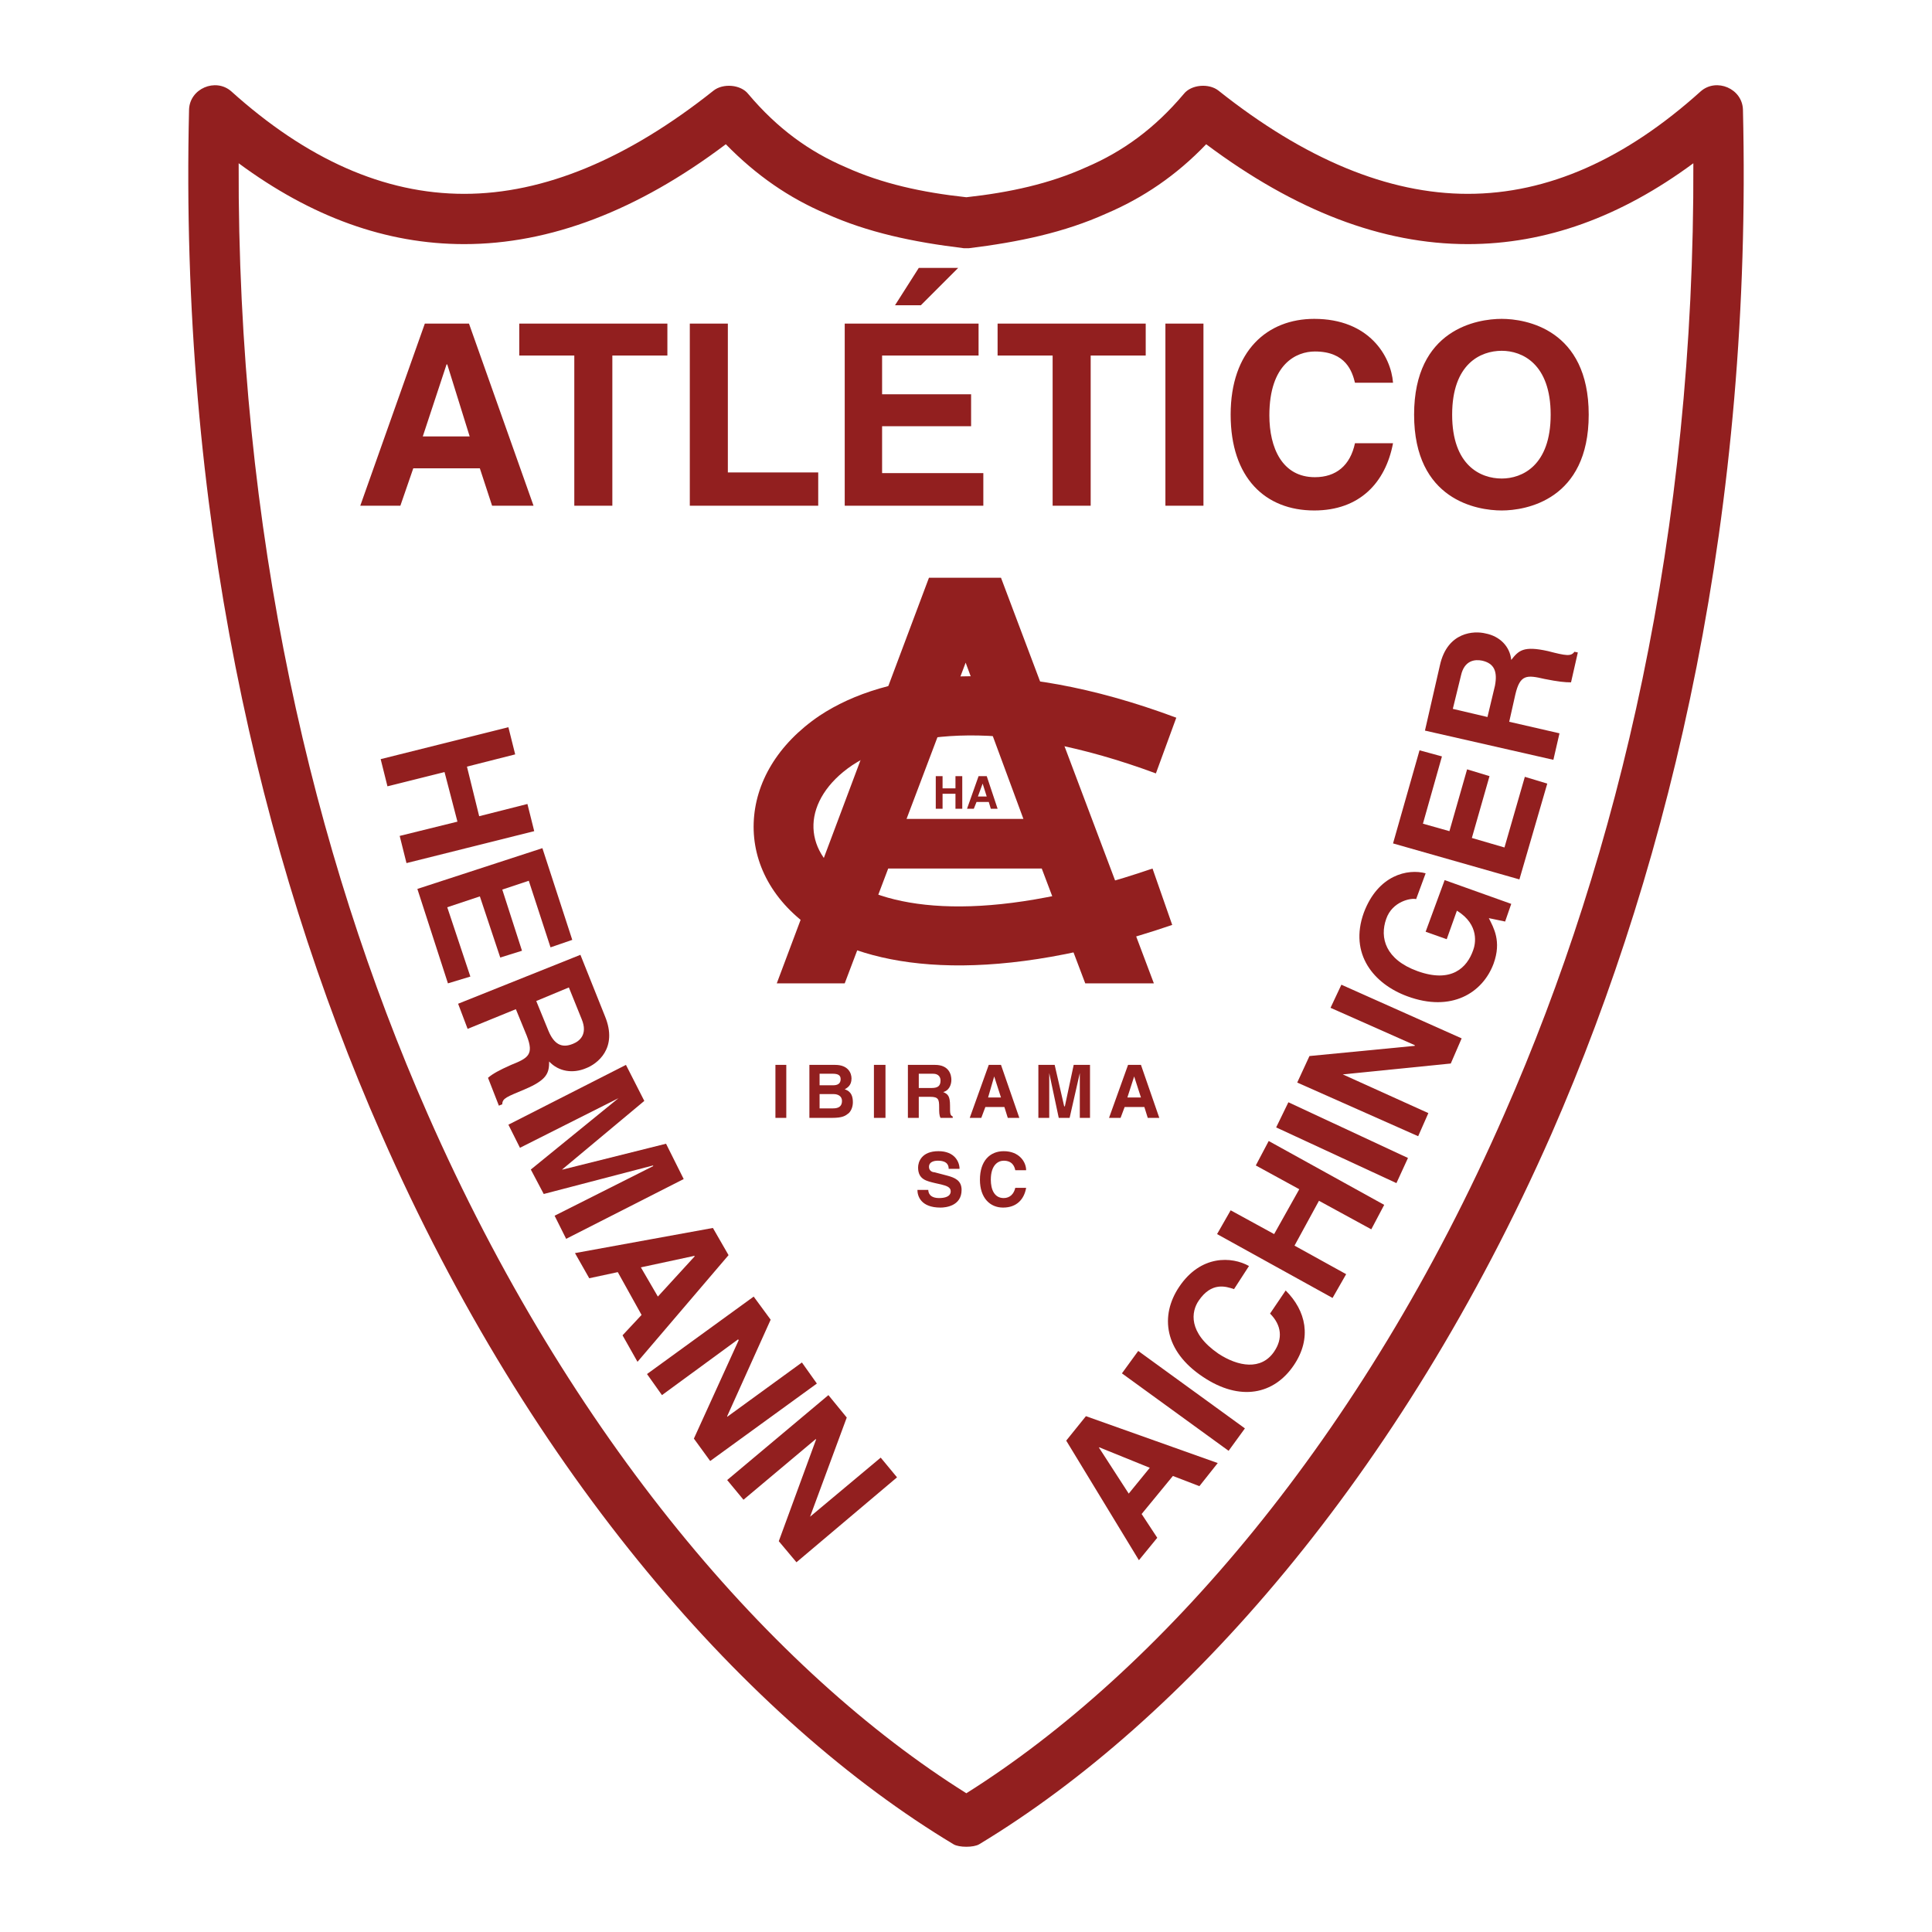 <?xml version="1.0" encoding="utf-8"?>
<!-- Generator: Adobe Illustrator 13.0.0, SVG Export Plug-In . SVG Version: 6.00 Build 14948)  -->
<!DOCTYPE svg PUBLIC "-//W3C//DTD SVG 1.0//EN" "http://www.w3.org/TR/2001/REC-SVG-20010904/DTD/svg10.dtd">
<svg version="1.0" id="Layer_1" xmlns="http://www.w3.org/2000/svg" xmlns:xlink="http://www.w3.org/1999/xlink" x="0px" y="0px"
	 width="192.756px" height="192.756px" viewBox="0 0 192.756 192.756" enable-background="new 0 0 192.756 192.756"
	 xml:space="preserve">
<g>
	<polygon fill-rule="evenodd" clip-rule="evenodd" fill="#FFFFFF" points="0,0 192.756,0 192.756,192.756 0,192.756 0,0 	"/>
	<path fill-rule="evenodd" clip-rule="evenodd" fill="#FFFFFF" d="M96.412,22.254c9.423-1.084,17.354-3.796,23.59-11.253
		c18.167,14.507,35.386,14.439,51.384,0c2.034,87.448-38.571,148.864-74.974,170.827C59.942,159.865,19.336,98.449,21.37,11.001
		c15.999,14.439,33.284,14.507,51.384,0C79.058,18.458,86.921,21.17,96.412,22.254L96.412,22.254z"/>
	<path fill-rule="evenodd" clip-rule="evenodd" fill="#921F1F" d="M96.412,19.679c4.338-0.475,8.338-1.356,11.931-2.983
		c3.66-1.56,6.847-3.864,9.762-7.321c0.745-0.949,2.508-1.084,3.457-0.339c8.608,6.847,16.946,10.304,24.878,10.304
		c8,0,15.728-3.457,23.252-10.236c1.56-1.356,4.135-0.271,4.202,1.83c0.949,39.792-6.914,74.364-19.116,102.226
		c-15.049,34.165-36.74,58.568-57.077,70.839c-0.543,0.338-2.034,0.338-2.576,0c-20.405-12.271-42.097-36.674-57.078-70.839
		C25.776,85.297,17.913,50.726,18.862,10.934c0.068-2.101,2.644-3.186,4.203-1.83c7.524,6.779,15.252,10.236,23.251,10.236
		c7.932,0,16.27-3.457,24.879-10.304c0.949-0.745,2.711-0.609,3.457,0.339c2.915,3.458,6.101,5.762,9.762,7.321
		C88.006,18.322,92.006,19.204,96.412,19.679L96.412,19.679L96.412,19.679z M110.376,21.306c-4.202,1.897-8.744,2.847-13.693,3.457
		l0,0l0,0l0,0l0,0l0,0h-0.542c-5.016-0.61-9.558-1.56-13.761-3.457c-3.661-1.56-6.915-3.797-9.965-6.915
		c-8.812,6.644-17.557,9.965-26.099,9.965c-7.795,0-15.252-2.711-22.505-8.067c-0.136,36.809,7.389,68.806,18.845,94.836
		c14.235,32.403,34.504,55.723,53.756,67.789c19.184-12.066,39.521-35.386,53.688-67.789c11.456-26.03,18.98-58.027,18.845-94.836
		c-7.254,5.355-14.71,8.067-22.506,8.067c-8.541,0-17.218-3.322-26.099-9.965C117.358,17.509,114.037,19.746,110.376,21.306
		L110.376,21.306z"/>
	<path fill-rule="evenodd" clip-rule="evenodd" fill="#921F1F" d="M115.324,77.163c-14.845-5.491-24.945-4.338-30.3-0.813
		c-2.509,1.695-3.796,3.864-3.864,5.898c-0.068,2.033,1.017,3.999,3.389,5.559c5.084,3.253,14.981,4.135,30.438-1.153l1.965,5.626
		c-17.489,5.965-29.284,4.609-35.656,0.542c-4.203-2.779-6.237-6.711-6.101-10.71c0.135-4,2.372-7.863,6.575-10.71
		c6.643-4.407,18.71-6.101,35.589,0.203L115.324,77.163L115.324,77.163z"/>
	<path fill-rule="evenodd" clip-rule="evenodd" fill="#921F1F" d="M115.121,98.109L99.869,57.64h-0.475h-6.237h-0.474L77.499,98.109
		h6.779l4.338-11.456h15.32l4.339,11.456H115.121L115.121,98.109L115.121,98.109z M90.446,81.705l5.897-15.592l5.763,15.592H90.446
		L90.446,81.705z"/>
	<path fill-rule="evenodd" clip-rule="evenodd" fill="#921F1F" d="M41.232,46.726h6.643l1.221,3.729h4.135l-6.44-18.168h-4.406
		l-6.44,18.168h4L41.232,46.726L41.232,46.726L41.232,46.726z M44.554,36.354h0.068l2.237,7.186h-4.677L44.554,36.354L44.554,36.354
		L44.554,36.354z M61.094,35.473v14.981h-3.796V35.473h-5.491v-3.187h14.778v3.187H61.094L61.094,35.473L61.094,35.473z
		 M72.618,32.287h-3.796v18.168h12.812v-3.322h-9.016V32.287L72.618,32.287L72.618,32.287z M95.599,26.729h-3.932l-2.373,3.729
		h2.576L95.599,26.729L95.599,26.729L95.599,26.729z M97.632,32.287H84.278v18.168h13.829v-3.254h-10.1v-4.678h8.88v-3.186h-8.88
		v-3.864h9.625V32.287L97.632,32.287L97.632,32.287z M108.817,35.473h5.491v-3.187H99.53v3.187h5.491v14.981h3.796V35.473
		L108.817,35.473L108.817,35.473z M120.069,32.287h-3.796v18.168h3.796V32.287L120.069,32.287L120.069,32.287z M138.983,38.185
		c-0.204-2.644-2.373-6.372-7.864-6.372c-4.677,0-8.337,3.186-8.337,9.558c0,6.305,3.456,9.559,8.337,9.559
		c4.542,0,7.118-2.78,7.864-6.711h-3.797c-0.475,2.237-1.897,3.39-3.999,3.39c-3.254,0-4.542-2.915-4.542-6.169
		c0-5.152,2.712-6.372,4.542-6.372c3.118,0,3.729,2.034,3.999,3.118H138.983L138.983,38.185L138.983,38.185z M141.085,41.371
		c0,8.542,6.304,9.559,8.744,9.559c2.373,0,8.677-1.017,8.677-9.559c0-8.541-6.304-9.558-8.677-9.558
		C147.389,31.812,141.085,32.83,141.085,41.371L141.085,41.371L141.085,41.371z M144.881,41.371c0-5.084,2.847-6.372,4.948-6.372
		c2.033,0,4.881,1.288,4.881,6.372c0,5.084-2.848,6.372-4.881,6.372C147.728,47.743,144.881,46.455,144.881,41.371L144.881,41.371z"
		/>
	<path fill-rule="evenodd" clip-rule="evenodd" fill="#921F1F" d="M78.448,106.244h-1.084v5.287h1.084V106.244L78.448,106.244
		L78.448,106.244z M80.753,111.531h2.237c1.084,0,1.355-0.203,1.694-0.475c0.271-0.271,0.407-0.677,0.407-1.084
		c0-0.542-0.136-1.084-0.813-1.288c0.203-0.136,0.678-0.339,0.678-1.085c0-0.542-0.339-1.355-1.627-1.355h-2.576V111.531
		L80.753,111.531L80.753,111.531z M81.77,109.159h1.423c0.407,0,0.813,0.204,0.813,0.678c0,0.543-0.338,0.746-0.881,0.746H81.77
		V109.159L81.77,109.159L81.77,109.159z M81.77,107.126h1.288c0.542,0,0.813,0.136,0.813,0.542c0,0.475-0.339,0.61-0.746,0.61H81.77
		V107.126L81.77,107.126L81.77,107.126z M88.345,106.244h-1.153v5.287h1.153V106.244L88.345,106.244L88.345,106.244z
		 M90.582,111.531h1.084v-2.101h1.152c0.814,0,0.881,0.271,0.881,1.017c0,0.542,0,0.813,0.136,1.084h1.22v-0.135
		c-0.271-0.136-0.271-0.271-0.271-1.085c0-0.948-0.203-1.152-0.678-1.355c0.542-0.136,0.813-0.678,0.813-1.221
		c0-0.474-0.203-1.491-1.627-1.491h-2.711V111.531L90.582,111.531L90.582,111.531z M91.667,108.549v-1.423h1.424
		c0.61,0,0.746,0.406,0.746,0.677c0,0.543-0.271,0.746-0.881,0.746H91.667L91.667,108.549L91.667,108.549z M98.31,110.447h1.898
		l0.339,1.084h1.152l-1.83-5.287h-1.221l-1.898,5.287h1.153L98.31,110.447L98.31,110.447L98.31,110.447z M99.191,107.396
		L99.191,107.396l0.678,2.102h-1.288L99.191,107.396L99.191,107.396L99.191,107.396z M108.749,106.244h-1.627l-0.881,4.136h-0.067
		l-0.95-4.136h-1.626v5.287h1.084v-4.474l0,0l0.949,4.474h1.085l1.017-4.474l0,0v4.474h1.017V106.244L108.749,106.244
		L108.749,106.244z M112.206,110.447h1.967l0.339,1.084h1.152l-1.831-5.287h-1.287l-1.898,5.287h1.152L112.206,110.447
		L112.206,110.447L112.206,110.447z M113.155,107.396L113.155,107.396l0.678,2.102h-1.355L113.155,107.396L113.155,107.396
		L113.155,107.396z M91.531,118.718c0,0.61,0.339,1.763,2.305,1.763c0.475,0,2.102-0.136,2.102-1.763
		c0-0.949-0.678-1.221-1.424-1.424l-1.288-0.339c-0.203,0-0.542-0.136-0.542-0.543c0-0.475,0.474-0.609,0.881-0.609
		c1.017,0,1.084,0.542,1.084,0.813h1.085c0-0.679-0.475-1.763-2.102-1.763c-1.695,0-2.034,1.084-2.034,1.627
		c0,1.22,0.881,1.355,1.695,1.559l0.61,0.136c0.542,0.136,0.949,0.271,0.949,0.679c0,0.542-0.61,0.677-1.152,0.677
		c-0.949,0-1.084-0.542-1.084-0.812H91.531L91.531,118.718L91.531,118.718z M102.377,116.752c0-0.814-0.678-1.898-2.237-1.898
		c-1.355,0-2.372,0.949-2.372,2.847c0,1.83,1.017,2.78,2.305,2.78c1.355,0,2.102-0.814,2.305-1.967h-1.084
		c-0.136,0.61-0.543,1.017-1.153,1.017c-0.948,0-1.287-0.881-1.287-1.83c0-1.491,0.745-1.897,1.287-1.897
		c0.882,0,1.086,0.609,1.153,0.949H102.377L102.377,116.752z"/>
	<path fill-rule="evenodd" clip-rule="evenodd" fill="#921F1F" d="M113.901,151.053l3.118-3.796l2.644,1.017l1.83-2.305
		l-13.15-4.678l-1.966,2.44l7.253,11.931l1.83-2.237L113.901,151.053L113.901,151.053L113.901,151.053z M109.631,144.409h0.067
		l5.017,2.033l-2.102,2.576L109.631,144.409L109.631,144.409L109.631,144.409z M113.562,134.783l10.643,7.728l-1.627,2.237
		l-10.643-7.728L113.562,134.783L113.562,134.783L113.562,134.783z M124.612,126.31c-1.695-0.949-4.813-1.152-6.982,2.102
		c-1.898,2.847-1.491,6.372,2.372,8.948c3.729,2.508,7.118,1.762,9.084-1.152c1.83-2.712,1.22-5.424-0.813-7.457l-1.56,2.305
		c1.153,1.152,1.288,2.509,0.407,3.796c-1.288,1.898-3.593,1.491-5.559,0.204c-3.051-2.102-2.712-4.203-1.966-5.288
		c1.288-1.897,2.711-1.423,3.524-1.152L124.612,126.31L124.612,126.31L124.612,126.31z M131.594,119.802l-2.44,4.475l5.152,2.847
		l-1.356,2.373l-11.523-6.372l1.356-2.373l4.338,2.373l2.508-4.475l-4.338-2.373l1.288-2.439l11.523,6.372l-1.288,2.44
		L131.594,119.802L131.594,119.802L131.594,119.802z M128.543,109.973l-1.22,2.508l11.999,5.559l1.152-2.508L128.543,109.973
		L128.543,109.973L128.543,109.973z M141.152,104.278l-8.405-3.729l1.084-2.305l11.999,5.355l-1.086,2.508l-10.777,1.085l0,0
		l8.541,3.863l-1.017,2.306l-12.066-5.355l1.22-2.644l10.508-1.018V104.278L141.152,104.278L141.152,104.278z M144.339,93.704
		l1.017-2.847c2.305,1.423,1.83,3.389,1.626,3.932c-0.609,1.763-2.169,3.321-5.559,2.101c-3.186-1.152-3.796-3.321-3.118-5.219
		c0.61-1.763,2.509-2.102,2.983-1.966l0.949-2.576c-1.763-0.475-4.745,0.135-6.169,3.932c-1.491,4.135,1.017,7.118,4.338,8.338
		c4.406,1.627,7.524-0.339,8.609-3.254c0.813-2.237,0-3.592-0.475-4.542l1.627,0.339l0.61-1.762l-6.644-2.373l-1.897,5.152
		L144.339,93.704L144.339,93.704L144.339,93.704z M141.627,74.858l2.236,0.61l-1.897,6.711l2.644,0.746l1.763-6.168l2.236,0.678
		l-1.762,6.169l3.254,0.949l2.033-7.049l2.237,0.677l-2.779,9.558l-12.608-3.592L141.627,74.858L141.627,74.858L141.627,74.858z
		 M154.981,75.807l0.609-2.644l-5.016-1.152l0.61-2.712c0.474-2.033,1.151-1.966,2.914-1.559c1.355,0.271,2.034,0.338,2.644,0.338
		l0.679-2.982l-0.34-0.068c-0.339,0.475-0.813,0.407-2.643-0.068c-2.441-0.542-2.916-0.067-3.661,0.881
		c-0.136-1.356-1.152-2.373-2.576-2.644c-1.085-0.271-3.796-0.203-4.542,3.187l-1.491,6.508L154.981,75.807L154.981,75.807
		L154.981,75.807z M148.405,71.537l-3.457-0.813l0.813-3.322c0.339-1.559,1.424-1.626,2.102-1.491
		c1.221,0.271,1.559,1.084,1.288,2.508L148.405,71.537L148.405,71.537z"/>
	<path fill-rule="evenodd" clip-rule="evenodd" fill="#921F1F" d="M45.639,81.976l-5.762,1.423l0.678,2.712l12.744-3.187
		l-0.678-2.711l-4.813,1.22l-1.22-4.948l4.812-1.22l-0.678-2.712L37.979,75.74l0.678,2.711l5.694-1.424L45.639,81.976L45.639,81.976
		L45.639,81.976z M57.095,93.771l-2.169,0.746l-2.169-6.643l-2.644,0.881l1.966,6.101l-2.169,0.678l-2.034-6.101l-3.253,1.084
		l2.305,6.915l-2.237,0.678l-3.05-9.422l12.474-4.067L57.095,93.771L57.095,93.771L57.095,93.771z M45.706,100.144l0.949,2.508
		l4.813-1.966l1.084,2.644c0.746,1.898,0.136,2.237-1.559,2.915c-1.22,0.543-1.831,0.882-2.305,1.288l1.085,2.779l0.339-0.136
		c0-0.61,0.475-0.745,2.237-1.491c2.237-0.949,2.44-1.627,2.44-2.779c0.95,1.017,2.373,1.221,3.661,0.678
		c1.085-0.406,3.254-1.966,1.898-5.22l-2.44-6.101L45.706,100.144L45.706,100.144L45.706,100.144z M53.502,99.872l3.253-1.355
		l1.288,3.186c0.61,1.491-0.204,2.17-0.881,2.441c-1.152,0.474-1.898,0-2.44-1.289L53.502,99.872L53.502,99.872L53.502,99.872z
		 M68.212,117.633l-11.727,5.966l-1.153-2.306l9.83-4.948v-0.068l-10.914,2.848l-1.288-2.44l8.745-7.118l0,0l-9.829,4.949
		l-1.153-2.305l11.728-5.966l1.831,3.593l-8.203,6.847h0.068l10.304-2.575L68.212,117.633L68.212,117.633L68.212,117.633z
		 M61.636,126.92l2.373,4.271l-1.898,2.033l1.492,2.644l9.084-10.642l-1.56-2.712l-13.761,2.508l1.423,2.509L61.636,126.92
		L61.636,126.92L61.636,126.92z M69.296,125.293v0.067l-3.661,4l-1.695-2.915L69.296,125.293L69.296,125.293L69.296,125.293z
		 M72.55,141.358l7.457-5.423l1.492,2.102l-10.643,7.728l-1.627-2.236l4.475-9.829l-0.068-0.068l-7.592,5.559l-1.492-2.102
		l10.643-7.728l1.694,2.305l-4.338,9.626V141.358L72.55,141.358L72.55,141.358z M80.82,151.323L80.82,151.323l3.661-9.896
		l-1.83-2.237l-10.101,8.474l1.627,1.966l7.185-6.033h0.067l-3.729,10.168l1.763,2.102l10.033-8.473l-1.627-1.967L80.82,151.323
		L80.82,151.323z"/>
	<path fill-rule="evenodd" clip-rule="evenodd" fill="#921F1F" d="M95.327,79.196v1.492h0.678v-3.254h-0.678v1.22H94.04v-1.22
		h-0.678v3.254h0.678v-1.492H95.327L95.327,79.196L95.327,79.196z M97.429,80.01h1.22l0.204,0.678h0.678l-1.085-3.254h-0.813
		l-1.152,3.254h0.677L97.429,80.01L97.429,80.01L97.429,80.01z M98.039,78.18L98.039,78.18l0.406,1.289h-0.881L98.039,78.18
		L98.039,78.18z"/>
</g>
</svg>
